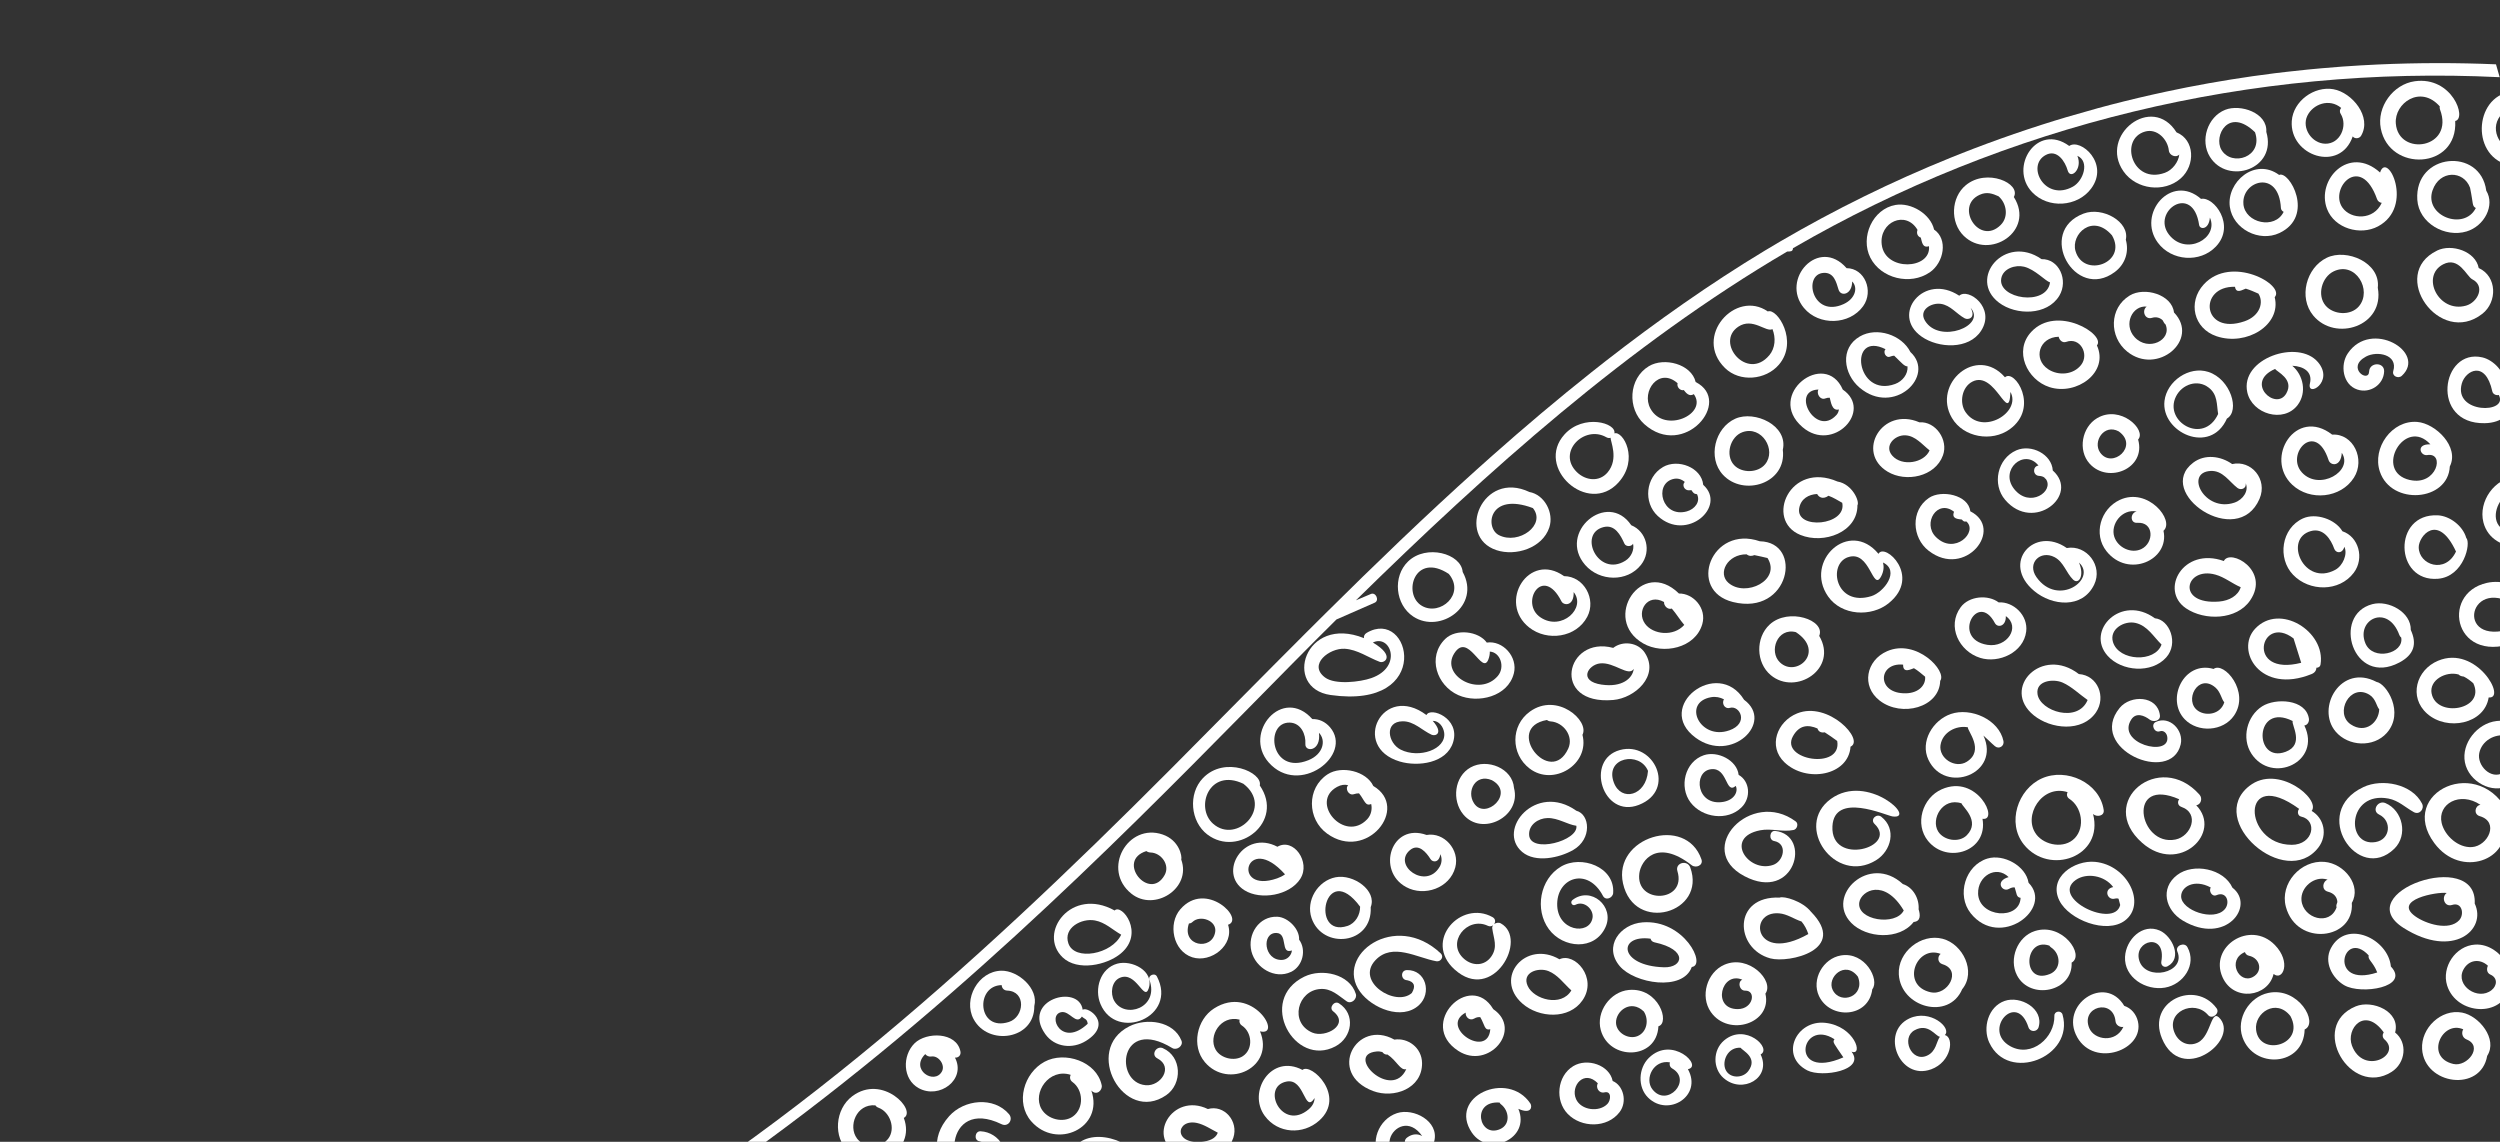 <svg width="751" height="343" viewBox="0 0 751 343" fill="none" xmlns="http://www.w3.org/2000/svg">
<rect x="0" y="0" width="751" height="343" fill="#333333" stroke="none"/>
<g clip-path="url(#clip0_5_485)">
<path d="M68.15 421.478C89.532 415.394 110.458 407.6 130.709 398.386L152.747 387.666C228.448 348.462 291.619 291.345 351.813 230.894L353.026 229.675C366.083 216.551 379.094 203.305 392.234 190.178L398.279 184.164C413.142 169.424 428.218 154.883 443.769 140.914L448.164 136.991C457.919 128.341 467.866 119.928 478.078 111.824L482.418 108.406C497.516 96.645 513.623 85.252 530.219 75.249L534.684 72.596C551.211 62.934 568.347 54.502 585.98 47.375L588.761 46.261C610.228 37.773 632.394 31.195 655.079 26.623L657.014 26.228C665.7 24.526 674.468 23.113 683.292 22.005L686.722 21.601C688.915 21.341 691.116 21.11 693.319 20.889L697.34 20.514C702.33 20.072 705.533 19.857 709.123 19.646L714.234 19.377C726.48 18.825 738.357 18.835 749.797 19.323L750.897 23.19C676.369 19.525 602.874 37.286 538.603 74.568C538.586 75.603 537.793 75.558 536.888 75.555C489.057 103.637 446.828 141.541 407.316 180.335C408.819 179.699 410.323 179.063 411.826 178.427C413.31 177.797 414.454 180.393 412.966 181.045C409.13 182.729 405.295 184.413 401.459 186.097C334.321 252.547 215.92 387.158 61.284 427.236L60.179 423.351L68.129 421.473L68.15 421.478Z" fill="white"/>
<path d="M752.282 28.056L753.606 32.712C752.318 33.338 751.205 34.393 750.519 35.638C747.937 40.303 752.318 45.981 757.312 45.735L758.469 49.803C757.948 49.91 757.424 49.966 756.882 49.964C742.957 50.058 742.342 31.602 752.279 28.047L752.282 28.056Z" fill="white"/>
<path d="M725.386 24.407C736.639 22.848 741.135 35.615 737.547 36.345C738.347 50.923 717.735 51.818 715.185 38.58C713.938 32.114 718.885 25.311 725.386 24.407ZM732.973 32.874C732.848 32.546 732.846 32.245 732.912 31.966C727.104 25.364 719.217 31.008 719.702 37.097C720.504 47.152 737.437 44.653 732.973 32.874Z" fill="white"/>
<path d="M700.982 26.808C706.553 27.791 712.621 35.12 709.266 40.795C708.738 41.683 707.341 41.779 706.76 40.977C702.954 52.01 687.725 46.83 688.448 36.362C688.854 30.373 695.168 25.779 700.991 26.805L700.982 26.808ZM698.495 43.173C703.027 43.277 705.338 37.733 703.146 34.197C702.724 33.517 702.883 32.869 703.298 32.428C699.714 29.404 694.757 31.313 693.103 34.82C691.373 38.493 694.476 43.079 698.495 43.173Z" fill="white"/>
<path d="M668.45 32.986C673 31.182 681.184 33.855 680.797 39.621C684.141 50.823 669.199 55.678 663.864 47.121C660.829 42.266 663.098 35.112 668.45 32.986ZM667.319 45.015C670.393 50.191 679.994 47.21 677.406 39.723C669.416 31.994 664.879 40.896 667.319 45.015Z" fill="white"/>
<path d="M653.825 39.757C659.335 41.984 659.535 49.631 655.131 53.556C650.121 58.018 641.688 56.955 637.876 51.448C630.407 40.692 646.471 27.98 653.825 39.757ZM650.365 51.897C652.615 51.07 654.416 48.666 654.665 46.401C653.788 47.482 651.676 46.783 651.516 45.197C651.185 41.881 647.985 38.487 644.38 39.523C636.494 41.767 640.506 55.503 650.356 51.9L650.365 51.897Z" fill="white"/>
<path d="M621.593 43.844C624.986 41.444 633.807 49.133 628.156 56.678C624.019 62.201 615.245 62.753 610.464 57.75C603.327 50.278 611.895 36.726 621.593 43.844ZM622.701 56.068C625.9 54.304 627.776 48.437 624.038 46.808C625.712 50.792 621.946 54.109 621.129 51.202C620.368 48.528 617.97 44.74 614.556 46.553C608.5 49.752 614.311 60.711 622.701 56.068Z" fill="white"/>
<path d="M590.524 55.637C596.818 50.425 607.199 55.082 604.956 59.183C611.452 69.447 597.528 78.316 589.9 70.838C585.763 66.785 586.071 59.316 590.524 55.637ZM601.044 67.542C603.46 65.108 602.781 61.039 600.347 58.955C598.575 58.17 596.86 57.514 594.682 58.519C587.037 62.014 594.621 74.017 601.054 67.54L601.044 67.542Z" fill="white"/>
<path d="M579.677 81.825C573.891 85.79 565.045 83.711 561.844 77.396C558.749 71.269 562.526 62.729 569.451 61.56C574.104 60.776 579.937 64.284 580.997 68.962C585.217 71.806 584.019 78.853 579.68 81.834L579.677 81.825ZM565.27 73.468C566.254 81.641 580.196 80.981 579.467 73.962C577.457 74.607 577.373 72.593 577.009 71.387C575.918 70.99 575.68 69.935 576.026 69.067C572.5 63.032 564.451 66.715 565.27 73.468Z" fill="white"/>
<path d="M554.717 80.557C560.18 80.573 562.938 87.451 559.691 91.972C555.577 97.686 546.41 97.913 541.914 92.528C534.711 83.91 546.369 70.986 554.717 80.557ZM553.834 91.34C557.331 89.743 558.218 86.392 556.394 84.551C556.393 88.492 552.991 89.251 552.294 86.986C551.616 84.787 550.932 81.832 547.883 81.971C541.46 82.27 544.386 95.661 553.834 91.34Z" fill="white"/>
<path d="M531.052 93.56C533.828 92.427 540.383 102.529 534.385 109.548C530.431 114.177 522.621 114.902 518.193 110.558C508.551 101.116 521.35 86.828 531.052 93.56ZM531.47 106.759C533.328 104.557 533.476 101.458 532.446 98.861C530.559 99.938 526.511 95.247 522.178 98.143C515.087 102.895 524.886 114.569 531.468 106.749L531.47 106.759Z" fill="white"/>
<path d="M493.936 127.399C488.768 122.756 489.197 113.703 495.309 110.009C499.922 107.22 508.101 109.364 509.377 114.761C520.737 120.522 505.839 138.1 493.936 127.399ZM495.798 122.762C499.997 130.395 513.152 124.375 508.822 118.402C507.414 119.301 506.412 117.933 505.812 117.179C504.783 117.471 503.609 116.267 503.951 115.13C498.389 110.162 492.914 117.522 495.795 122.753L495.798 122.762Z" fill="white"/>
<path d="M486.15 144.981C477.007 155.016 460.98 140.415 469.988 130.491C475.687 124.211 485.642 127.045 484.965 130.18C487.531 129.335 492.551 137.951 486.15 144.981ZM473.662 141.797C476.276 144.37 480.409 144.899 482.926 141.906C486.385 137.803 483.694 132.475 483.835 131.51C483.456 131.639 483.001 131.612 482.529 131.341C475.946 127.569 467.604 135.816 473.662 141.797Z" fill="white"/>
<path d="M459.419 147.793C463.949 148.584 466.877 154.051 465.408 158.462C463.357 164.629 455.308 167.179 449.534 165.266C437.262 161.199 445.312 141.109 459.429 147.791L459.419 147.793ZM450.279 160.76C456.21 163.772 464.579 157.668 460.483 152.627C447.226 147.655 445.93 158.556 450.279 160.76Z" fill="white"/>
<path d="M424.549 185.215C419.109 181.626 418.299 173.186 422.989 168.66C428.454 163.383 438.95 166.291 439.388 171.812C444.967 181.921 432.624 190.538 424.549 185.215ZM427.161 182.007C432.589 185.152 440.29 178.49 435.221 172.405C424.935 165.632 421.175 178.544 427.161 182.007Z" fill="white"/>
<path d="M409.737 191.696C409.646 191.119 409.869 190.514 410.545 190.114C423.778 182.284 430.917 213.221 399.71 208.782C385.201 206.714 391.855 184.536 409.737 191.696ZM398.034 203.509C401.075 205.794 408.609 204.867 411.927 203.705C421.471 200.376 417.733 190.419 412.41 193.014C419.226 197.053 415.888 199.355 414.478 198.82C410.985 197.506 407.802 195.126 403.961 194.888C399.431 194.607 392.826 199.605 398.034 203.509Z" fill="white"/>
<path d="M394.219 216.011C396.197 215.947 398.088 216.781 399.532 218.46C406.656 226.799 390.213 239.421 381.085 229.011C373.296 220.124 385.269 205.967 394.219 216.011ZM393.054 228.361C397.532 226.557 398.411 222.376 396.21 220.123C396.934 225.77 391.961 226.052 392.133 223.477C392.323 220.636 390.818 217.176 387.461 217.07C379.786 216.842 381.544 232.998 393.054 228.361Z" fill="white"/>
<path d="M362.712 250.708C357.587 246.801 356.864 238.45 361.343 233.765C367.937 226.868 379.41 232.077 378.434 235.952C385.976 246.895 371.911 257.718 362.718 250.695L362.712 250.708ZM364.414 247.447C371.528 253.741 382.652 242.445 373.506 235.441C363.293 230.57 358.859 242.54 364.414 247.447Z" fill="white"/>
<path d="M349.263 250.687C354.239 252.391 355.154 257.214 354.849 258.226C357.995 266.907 346.748 274.006 339.855 268.45C330.813 261.156 338.79 247.096 349.263 250.687ZM349.87 262.835C351.523 259.838 348.831 256.185 345.644 256.094C345.119 256.077 344.699 255.916 344.369 255.667C335.078 258.57 345.352 271.034 349.87 262.835Z" fill="white"/>
<path d="M334.837 273.506C336.978 271.348 343.982 280.324 336.702 286.419C332.453 289.977 323.663 291.823 319.229 287.606C311.571 280.313 321.793 266.249 334.839 273.516L334.837 273.506ZM336.801 280.776C334.174 279.288 332.015 277.075 328.91 276.503C324.936 275.762 319.304 278.695 320.954 283.435C322.812 288.759 334.024 286.692 336.804 280.786L336.801 280.776Z" fill="white"/>
<path d="M300.799 291.602C305.802 291.499 312.064 296.953 310.705 302.227C310.809 312.313 296.832 314.346 292.454 306.12C289.253 300.096 293.874 291.743 300.799 291.602ZM303.079 306.996C307.71 305.512 308.358 297.779 302.55 297.571C301.488 297.53 300.938 296.73 300.907 295.927C292.862 296.044 293.609 310.033 303.07 306.998L303.079 306.996Z" fill="white"/>
<path d="M275.977 326.882C271.105 324.192 271.007 317.088 274.741 313.405C278.258 309.941 287.323 309.94 288.513 315.839C288.752 317.009 287.885 317.796 286.873 317.71C290.309 324.27 282.205 330.319 275.977 326.882ZM282.966 321.847C284.008 319.918 281.959 317.029 279.8 317.372C278.994 317.498 278.347 317.162 277.943 316.653C273.251 321.284 280.696 326.038 282.966 321.847Z" fill="white"/>
<path d="M256.018 329.306C265.142 322.458 275.539 333.639 271.504 335.827C275.288 345.948 262.184 352.619 254.971 346.052C250.131 341.649 250.867 333.163 256.009 329.309L256.018 329.306ZM257.422 341.986C259.519 344.789 264.579 344.888 266.776 342.121C269.201 339.061 267.354 333.993 263.845 332.735C263.44 332.59 263.151 332.34 262.962 332.041C257.214 331.534 254.701 338.342 257.432 341.983L257.422 341.986Z" fill="white"/>
<path d="M303.095 334.678C304.48 336.291 302.873 338.682 300.859 337.706C283.385 329.203 283.027 354.912 294.511 351.427C299.171 350.007 299.131 343.656 294.186 342.827C292.495 342.549 292.832 339.75 294.55 339.833C300.315 340.106 304.092 346.476 301.146 351.649C293.894 364.422 273.027 348.816 285.136 335.286C289.633 330.264 298.507 329.33 303.095 334.678Z" fill="white"/>
<path d="M309.783 336.841C304.929 331.256 307.572 322.311 313.771 318.956C319.843 315.669 329.423 318.828 330.947 325.974C331.266 327.463 329.428 329.296 327.839 327.586C331.737 338.911 317.295 345.485 309.78 336.831L309.783 336.841ZM312.854 333.128C314.621 336.233 319.396 337.484 322.32 335.374C325.695 332.947 325.452 327.381 322.151 325.025C321.369 324.467 321.296 323.553 321.623 322.877C315.164 320.785 310.063 328.215 312.854 333.128Z" fill="white"/>
<path d="M349.357 314.893C355.055 317.378 355.261 325.595 350.324 328.996C337.616 337.758 325.173 315.4 339.249 308.307C344.414 305.705 352.565 306.692 354.918 312.624C355.539 314.184 353.482 315.653 352.136 314.83C336.248 305.179 334.527 325.184 344.168 325.997C348.715 326.377 352.63 320.511 347.664 317.932C345.638 316.876 347.346 313.999 349.364 314.88L349.357 314.893Z" fill="white"/>
<path d="M361.922 319.042C357.841 314.236 359.487 306.282 364.675 302.955C376.229 295.55 385.514 311.519 378.509 309.811C383.022 320.556 368.968 327.362 361.913 319.045L361.922 319.042ZM373.379 317.249C376.564 315.105 376.11 310.077 373.066 308.074C372.387 307.623 372.218 306.922 372.376 306.305C366.735 304.823 362.852 311.24 365.175 315.31C366.669 317.931 370.856 318.944 373.379 317.249Z" fill="white"/>
<path d="M391.869 293.367C397.036 290.846 405.451 292.538 407.301 298.603C407.754 300.086 405.932 301.758 404.535 300.794C402.051 299.078 399.958 296.877 396.651 297.09C389.797 297.522 387.245 307.19 394.202 310.19C398.184 311.906 405.644 307.798 400.458 303.784C399.124 302.75 400.798 300.485 402.223 301.4C407.282 304.639 406.233 311.623 401.178 314.319C388.902 320.869 377.434 300.406 391.866 293.357L391.869 293.367Z" fill="white"/>
<path d="M422.664 294.461C420.729 294.346 420.655 291.456 422.639 291.412C428.367 291.3 430.195 298.348 426.235 301.97C421.127 306.636 412.126 302.845 408.578 297.939C400.662 286.997 419.094 273.435 432.795 286.401C433.864 287.417 432.796 289 431.481 288.761C425.674 287.72 418.295 283.051 413.2 288.421C407.015 294.932 419.319 302.618 424.117 298.29C425.35 296.192 424.863 294.917 422.661 294.451L422.664 294.461Z" fill="white"/>
<path d="M436.915 291.197C427.437 282.55 438.943 270.189 448.382 275.52C449.287 276.032 449.286 276.978 448.833 277.616C449.385 277.179 450.22 277.045 450.835 277.38C459.261 282 448.407 301.661 436.924 291.194L436.915 291.197ZM446.934 278.105C440.719 275.153 434.189 283.26 439.87 288.1C442.422 290.274 445.99 290.205 447.982 287.341C450.011 284.424 448.672 281.946 448.27 278.889C448.22 278.529 448.326 278.208 448.502 277.95C448.095 278.274 447.536 278.391 446.925 278.107L446.934 278.105Z" fill="white"/>
<path d="M484.603 268.24C484.501 269.745 482.345 270.681 481.525 269.115C476.985 260.468 467.958 263.493 467.779 271.415C467.597 279.763 477.475 281.153 478.397 275.734C478.831 273.167 475.863 270.446 473.264 271.799C472.285 272.306 471.533 271.012 472.385 270.354C477.899 266.092 485.131 272.29 482.296 278.513C479.005 285.729 469.504 284.856 465.286 279.132C460.964 273.26 462.551 264.075 468.936 260.315C474.982 256.754 485.146 260.391 484.596 268.252L484.603 268.24Z" fill="white"/>
<path d="M511.113 258.149C511.745 259.966 509.44 260.892 508.183 259.909C497.708 251.743 492.947 258.577 492.457 262.335C491.217 271.754 506.804 271.176 503.894 261.68C503.132 259.183 506.88 258.179 507.751 260.582C512.729 274.242 490.941 280.576 487.551 265.373C484.482 251.556 506.437 244.675 511.111 258.14L511.113 258.149Z" fill="white"/>
<path d="M532.928 252.639C531.246 252.317 531.553 249.412 533.294 249.613C544.456 250.877 539.17 271.179 524.028 263.198C508.753 255.151 526.001 236.769 539.439 246.763C540.361 247.447 539.854 249.099 538.805 249.324C535.482 250.031 532.116 248.763 528.757 249.418C517.766 251.568 525.173 262.363 532.624 259.827C535.876 258.725 537.056 253.409 532.938 252.636L532.928 252.639Z" fill="white"/>
<path d="M565.16 245.371C569.8 249 568.159 255.621 563.516 258.45C551.291 265.91 538.706 248.209 549.98 240C560.95 232.003 576.083 246.235 568.539 245.262C566.628 245.016 550.97 237.743 550.462 248.233C549.877 260.355 570.468 254.528 563.117 247.512C561.705 246.167 563.701 244.227 565.169 245.368L565.16 245.371Z" fill="white"/>
<path d="M579.179 252.621C575.077 247.56 577.464 239.687 583.28 237.107C593.965 232.382 600.64 246.744 595.543 245.969C597.266 255.751 584.913 259.692 579.176 252.612L579.179 252.621ZM582.23 249.788C583.932 252.517 588.515 253.24 590.808 250.924C595.084 246.62 589.369 242.247 589.267 241.34C583.564 239.386 579.917 246.08 582.23 249.788Z" fill="white"/>
<path d="M607.956 253.676C602.808 247.239 606.102 237.111 613.354 233.842C620.729 230.527 630.774 235.103 631.952 243.335C632.215 245.173 629.825 245.541 628.756 244.525C632.07 257.378 615.587 263.212 607.944 253.669L607.956 253.676ZM611.705 250.665C614.269 254.011 620.15 255.021 623.246 251.8C626.446 248.467 625.367 242.37 621.652 239.985C620.849 239.465 620.771 238.604 621.109 237.967C613.388 235.496 607.522 245.17 611.712 250.653L611.705 250.665Z" fill="white"/>
<path d="M643.512 253.197C629.534 240.903 648.756 225.183 660.741 238.73C661.736 239.851 661.136 241.727 659.751 241.902C667.785 250.149 654.536 262.891 643.512 253.197ZM653.49 252.199C658.207 251.273 660.931 244.332 655.248 242.373C654.151 241.988 654.058 240.746 654.643 240.101C638.693 233.078 642.456 254.382 653.49 252.199Z" fill="white"/>
<path d="M675.711 236.093C684.284 229.391 697.202 240.042 694.422 243.609C698.133 245.725 699.341 250.849 696.429 254.61C686.511 267.402 662.494 246.424 675.711 236.093ZM688.378 253.792C695.044 253.798 696.243 246.356 691.254 245.301C690.181 245.076 690.046 243.648 690.67 242.992C672.727 229.882 673.767 253.78 688.375 253.782L688.378 253.792Z" fill="white"/>
<path d="M709.98 236.427C715.628 233.802 724.577 235.476 727.583 241.4C728.386 242.98 726.813 244.904 725.111 243.964C722.519 242.529 720.528 240.465 717.483 239.886C705.176 237.555 704.502 254.444 713.602 252.957C718.083 252.223 718.626 246.568 714.668 244.68C712.356 243.57 714.298 240.273 716.581 241.245C721.821 243.476 723.422 250.891 719.255 254.956C708.329 265.593 693.747 243.978 709.983 236.437L709.98 236.427Z" fill="white"/>
<path d="M753.784 244.799C754.433 246.205 753.275 247.907 751.967 247.843C754.389 258.07 739.303 264.099 731.273 253.273C719.944 238.011 745.133 226.124 753.796 244.806L753.784 244.799ZM742.571 254.467C747.414 254.129 750.876 246.895 744.917 245.17C742.979 244.609 743.446 242.012 745.125 241.773C738.94 237.576 732.145 241.537 733.471 247.221C734.369 251.072 738.482 254.747 742.571 254.467Z" fill="white"/>
<path d="M753.329 64.699C753.907 60.552 756.481 56.992 760.084 55.478L761.367 59.989C759.376 61.065 758.033 63.288 757.78 65.761C757.266 70.825 761.158 73.284 765.081 73.041L766.217 77.033C759.556 78.325 752.046 73.963 753.332 64.708L753.329 64.699Z" fill="white"/>
<path d="M740.978 69.523C734.516 71.476 726.616 67.059 726.16 60.015C725.25 45.926 745.143 44.113 746.873 57.282C749.558 61.675 746.327 67.897 740.978 69.523ZM730.746 57.13C728.07 64.899 740.25 69.449 743.738 62.489C742.545 61.841 743.04 61.388 742.003 56.391C740.049 51.093 732.842 51.086 730.758 57.137L730.746 57.13Z" fill="white"/>
<path d="M714.374 67.995C709.017 70.871 701.267 68.626 699.037 62.763C695.707 54.02 705.62 43.402 714.972 51.824C717.119 45.048 725.42 62.055 714.374 67.995ZM714.065 59.818C709.149 45.902 699.612 56.6 703.664 62.361C706.217 66.001 713.069 66.256 715.474 60.934C714.875 60.876 714.304 60.477 714.065 59.818Z" fill="white"/>
<path d="M684.732 70.004C678.709 72.84 670.787 68.825 669.844 62.148C668.804 54.729 677.358 47.191 684.653 52.549C687.694 51.143 695.522 64.917 684.732 70.004ZM673.915 61.291C674.416 67.034 683.408 69.039 686.01 63.641C685.567 63.434 685.21 62.985 685.187 62.503C684.548 50.645 673.323 54.348 673.925 61.288L673.915 61.291Z" fill="white"/>
<path d="M665.664 74.057C660.904 79.071 652.301 78.431 648.208 72.889C641.837 64.274 652.227 51.898 661.186 59.746C665.043 58.94 671.702 67.691 665.664 74.057ZM651.587 70.514C656.691 77.015 666.627 71.558 663.855 65.36C663.543 69.087 660.84 69.014 660.621 67.59C658.725 54.749 646.126 63.563 651.587 70.514Z" fill="white"/>
<path d="M638.595 72.027C639.566 75.442 638.583 79.256 635.263 81.729C623.316 90.608 611.588 69.595 625.898 64.162C631.594 62 639.789 66.614 638.595 72.027ZM623.479 75.392C625.89 83.72 639.226 78.959 634.444 70.702C628.604 63.953 622.036 70.396 623.479 75.392Z" fill="white"/>
<path d="M613.281 77.847C618.498 77.693 621.432 84.167 618.615 88.847C615.003 94.824 605.606 94.794 600.489 90.916C591.022 83.733 602.213 70.152 613.281 77.847ZM608.033 80.12C605.45 79.482 601.73 80.624 601.179 83.619C600.04 89.776 614.802 92.146 615.831 84.836C614.474 84.452 611.318 80.921 608.033 80.12Z" fill="white"/>
<path d="M595.141 99.341C591.452 105.122 582.249 104.642 577.229 101.101C567.825 94.471 577.931 81.791 588.554 88.833C591.228 86.357 599.562 92.407 595.141 99.341ZM583 91.276C580.173 90.875 576.275 93.107 578.287 96.381C582.608 103.417 596.853 97.867 591.966 92.458C593.645 95.473 591.298 96.214 590.207 95.63C587.74 94.305 585.957 91.693 583 91.276Z" fill="white"/>
<path d="M573.894 105.751C581.636 112.864 568.903 125.189 558.604 116.433C553.818 112.367 552.607 104.602 558.693 101.072C563.788 98.115 571.295 100.564 573.897 105.76L573.894 105.751ZM569.304 115.343C571.505 114.53 573.201 112.415 573.024 110.074C571.987 109.974 571.555 109.296 569.005 106.84C568.599 106.873 568.189 106.968 567.789 107.134C566.528 107.67 565.551 105.733 566.427 104.902C555.066 99.214 557.496 119.701 569.313 115.34L569.304 115.343Z" fill="white"/>
<path d="M553.575 117.032C562.787 123.352 550.607 136.196 541.441 128.282C530.239 118.619 548.229 104.819 553.575 117.032ZM551.618 124.732C552.094 124.211 552.339 123.611 552.404 123C550.193 123.598 549.958 120.359 549.655 119.478C549.242 119.45 548.799 119.503 548.342 119.685C546.782 120.306 545.567 118.229 546.261 117.013C537.755 117.302 545.471 131.409 551.606 124.725L551.618 124.732Z" fill="white"/>
<path d="M521.314 125.764C527.125 123.206 537.205 127.793 535.559 135.123C536.784 145.275 523.725 149.293 517.562 142.614C512.885 137.54 515.134 128.49 521.314 125.764ZM520.899 139.689C523.217 142.211 528.065 142.111 530.243 139.463C533.758 135.188 529.228 127.744 523.446 129.826C519.75 131.158 518.175 136.732 520.899 139.689Z" fill="white"/>
<path d="M499.542 140.307C504.008 137.696 511.155 140.414 511.646 145.649C518.886 152.094 506.688 163.009 497.982 154.995C493.598 150.95 494.329 143.361 499.536 140.32L499.542 140.307ZM506.691 153.63C509.104 152.974 510.902 150.706 509.786 148.465C508.827 148.385 508.566 147.939 508.134 147.262C507.941 147.244 507.742 147.238 507.522 147.269C505.986 147.498 505.134 145.599 506.132 144.795C505.144 143.954 503.933 143.498 502.419 143.949C496.778 145.648 499.347 155.626 506.691 153.63Z" fill="white"/>
<path d="M490.043 157.784C494.554 159.609 496.218 165.53 492.966 169.668C488.805 174.959 480.499 174.671 476.19 169.721C467.73 159.974 482.857 147.145 490.033 157.787L490.043 157.784ZM488.234 168.457C490.073 167.32 490.982 165.107 490.568 163.322C490.111 164.273 488.408 164.28 487.976 163.311C486.829 160.778 485.117 157.429 481.638 158.356C473.951 160.387 480.086 173.509 488.234 168.457Z" fill="white"/>
<path d="M476.813 185.284C473.488 191.575 464.785 192.741 459.393 188.515C449.77 180.97 459.283 165.548 469.834 173.068C475.834 173.108 479.597 180.011 476.813 185.284ZM472.728 177.869C472.882 182.099 469.764 182.03 469.054 180.63C463.389 169.454 456.401 181.215 462.779 185.472C469.12 189.709 476.597 182.622 472.725 177.86L472.728 177.869Z" fill="white"/>
<path d="M454.755 202.29C453.01 209.274 443.972 211.42 438.086 208.821C431.605 205.956 428.637 197.318 434.145 191.935C437.401 188.763 444.164 189.584 446.631 193.03C451.415 192.303 456.016 197.294 454.765 202.288L454.755 202.29ZM436.85 196.291C432.615 202.965 444.499 209.544 449.965 203.029C452.201 200.366 450.706 195.915 447.536 195.736C447.554 196.458 447.434 197.241 447.112 198.081C445.217 203.081 441.073 189.611 436.85 196.291Z" fill="white"/>
<path d="M428.507 214.801C429.655 212.26 438.701 215.695 436.527 222.927C434.612 229.314 425.923 230.383 420.481 228.76C405.627 224.316 415.414 204.959 428.507 214.801ZM421.409 216.675C415.763 216.711 416.873 223.206 420.751 225.18C426.208 227.952 434.516 225.141 433.832 220.106C433.596 218.364 432.299 216.508 430.386 216.543C433.773 220.373 431.165 221.219 430.079 220.727C427.2 219.415 424.771 216.654 421.399 216.678L421.409 216.675Z" fill="white"/>
<path d="M398.823 232.594C402.98 229.883 410.452 231.624 412.537 236.105C423.626 242.629 410.548 259.003 398.665 250.417C392.67 246.083 392.43 236.762 398.823 232.594ZM410.695 246.111C411.918 244.817 412.247 243.049 411.906 241.524C410.135 242.278 409.993 240.499 408.251 238.322C407.77 238.314 407.251 238.389 406.691 238.579C405.145 239.102 403.947 236.864 404.998 235.879C404.006 235.61 402.891 235.709 401.658 236.382C393.258 240.987 403.872 253.334 410.695 246.111Z" fill="white"/>
<path d="M390.628 263.974C387.455 268.974 378.729 270.5 373.833 267.433C365.623 262.293 373.628 249.026 383.735 254.364C388.57 251.553 393.798 258.966 390.625 263.965L390.628 263.974ZM383.641 263.862C384.416 263.59 385.291 263.195 386.018 262.645C374.216 249.483 369.721 268.727 383.641 263.862Z" fill="white"/>
<path d="M368.911 277.795C370.854 283.928 363.767 289.385 358.144 287.565C352.371 285.693 350.754 277.524 354.587 273.127C362.274 264.296 374.065 276.141 368.911 277.795ZM365.046 279.997C365.62 276.496 360.497 274.752 358.224 276.958C357.89 277.282 357.511 277.41 357.156 277.407C354.822 284.258 364.1 285.735 365.037 280L365.046 279.997Z" fill="white"/>
<path d="M345.272 294.325C344.796 293.016 346.882 292.089 347.539 293.337C353.888 305.494 335.363 313.031 330.586 301.613C328.683 297.08 330.503 290.907 335.609 289.485C339.945 288.282 346.792 291.626 345.079 296.896C343.699 301.146 341.362 291.508 336.346 293.756C333.894 294.859 333.491 298.447 334.686 300.602C337.831 306.247 348.343 302.778 345.282 294.322L345.272 294.325Z" fill="white"/>
<path d="M325.248 303.35C326.676 302.122 334.595 307.479 326.221 312.69C322.177 315.213 316.803 314.632 313.972 310.602C306.739 300.309 324.101 295.41 325.248 303.35ZM326.742 307.541C326.601 305.949 325.609 306.117 325.009 305.362C323.237 308.122 321.329 303.498 318.755 304.064C314.478 305 318.908 314.906 326.751 307.538L326.742 307.541Z" fill="white"/>
<path d="M732.073 75.279C736.503 73.125 743.675 75.493 744.603 80.51C750.157 83.037 750.229 90.71 745.699 94.265C732.888 104.305 717.435 82.407 732.076 75.289L732.073 75.279ZM740.782 91.818C744.317 90.832 746.707 85.931 742.654 83.893C740.982 83.058 738.68 76.903 733.896 79.419C727.112 82.981 732.547 94.119 740.791 91.815L740.782 91.818Z" fill="white"/>
<path d="M714.292 86.452C716.404 98.005 701.507 102.795 694.89 94.779C690.421 89.376 692.763 80.434 698.949 77.437C704.906 74.546 715.18 78.901 714.289 86.442L714.292 86.452ZM698.607 91.799C700.98 94.586 706.137 94.917 708.602 92.032C712.724 87.189 707.609 78.383 701.063 81.504C697.457 83.226 695.953 88.686 698.607 91.799Z" fill="white"/>
<path d="M683.32 89.266C685.392 97.607 674.854 104.057 665.846 101.006C658.957 98.682 657.141 90.767 661.993 85.456C670.264 76.376 686.607 85.617 683.329 89.263L683.32 89.266ZM674.276 96.507C678.896 94.912 680.118 90.8 678.423 88.205C677.172 87.646 675.927 87.106 674.628 86.707C673.772 86.95 671.737 88.423 671.392 86.151C660.23 85.875 661.504 100.91 674.267 96.51L674.276 96.507Z" fill="white"/>
<path d="M653.06 93.852C660.95 102.035 648.043 112.943 639 105.608C633.541 101.183 633.561 92.558 639.754 88.779C644.208 86.056 652.472 88.498 653.06 93.852ZM641.226 101.263C645.297 105.74 652.54 102.182 650.534 97.471C650.159 97.214 649.915 96.649 649.651 96.194C648.857 95.453 647.744 95.084 646.444 95.484C644.281 96.141 643.302 93.249 644.867 92.097C640.52 91.691 637.787 97.469 641.226 101.263Z" fill="white"/>
<path d="M610.176 99.711C617.891 91.382 632.704 100.506 629.909 103.766C633.605 111.822 623.836 118.926 615.651 116.286C608.908 114.108 604.846 105.459 610.176 99.711ZM615.279 110.923C618.361 112.947 622.876 112.629 625.206 109.564C627.648 106.343 624.868 101.176 620.675 102.702C619.562 103.102 618.62 102.164 618.427 101.158C612.499 101.296 610.648 107.874 615.289 110.92L615.279 110.923Z" fill="white"/>
<path d="M602.294 113.338C605.159 110.652 612.771 122.387 603.739 128.938C598.325 132.86 589.808 131.426 586.36 125.555C580.334 115.303 593.742 103.524 602.294 113.338ZM590.475 123.833C595.463 131.023 607.316 123.897 603.938 117.726C603.53 128.021 599.43 111.128 592.525 114.631C589.309 116.263 588.506 121.004 590.463 123.826L590.475 123.833Z" fill="white"/>
<path d="M576.584 126.861C581.442 126.507 585.361 132.13 583.662 136.793C581.32 143.25 572.509 144.988 567.037 141.689C557.373 135.861 565.362 122.027 576.584 126.861ZM568.433 136.873C571.351 140.223 578.029 139.102 579.648 135.294C577.413 133.539 575.414 130.936 572.415 130.771C569.191 130.586 565.873 133.942 568.433 136.873Z" fill="white"/>
<path d="M552.005 144.656C556.481 145.441 558.695 150.665 557.974 151.785C558.032 159.847 547.882 163.598 540.804 160.683C530.03 156.253 537.659 138.414 551.996 144.659L552.005 144.656ZM553.42 151.053C552.071 150.293 550.75 149.453 549.28 148.925C547.484 150.216 546.263 149.212 545.875 148.397C543.353 148.522 540.979 149.79 540.48 152.676C539.355 159.245 554.855 157.923 553.41 151.056L553.42 151.053Z" fill="white"/>
<path d="M528.655 162.601C541.815 162.849 537.655 185.097 520.58 180.848C506.671 177.382 514.084 157.577 528.655 162.601ZM519.262 175.12C524.412 179.518 535.156 174.268 530.96 167.633C529.665 167.357 528.345 166.994 527.02 166.757C526.191 167.097 525.425 167.107 524.685 166.517C518.901 166.468 515.874 172.237 519.253 175.122L519.262 175.12Z" fill="white"/>
<path d="M504.351 178.291C508.663 178.208 512.751 182.711 511.367 187.493C509.261 194.746 499.572 196.723 493.613 193.282C480.991 186.009 493.161 167.283 504.351 178.291ZM494.165 187.365C496.553 190.678 502.767 191.323 505.953 187.723C504.658 186.241 503.559 184.35 502.206 182.811C501.028 183.24 499.78 181.994 499.878 180.843C494.934 178.081 491.468 183.621 494.165 187.365Z" fill="white"/>
<path d="M494.158 196.184C498.556 203.053 491.095 209.719 484.6 210.278C465.655 211.915 470.291 190.79 484.608 194.628C487.384 192.435 492.049 192.864 494.168 196.181L494.158 196.184ZM481.166 205.661C487.264 206.557 490.439 203.792 490.778 200.93C489.223 203.431 484.94 198.828 480.672 199.283C477.1 199.665 473.939 204.598 481.169 205.671L481.166 205.661Z" fill="white"/>
<path d="M475.372 220.743C477.637 229.58 466.645 236.367 459.471 230.85C453.83 226.518 453.752 217.984 459.571 213.771C467.787 207.825 477.563 216.532 475.372 220.743ZM471.101 224.879C472.808 221.16 469.672 216.968 465.802 216.707C465.357 216.678 464.991 216.522 464.714 216.279C451.508 218.612 465.715 236.642 471.101 224.879Z" fill="white"/>
<path d="M439.536 244.611C436.098 240.422 436.853 233.282 441.759 230.535C446.762 227.729 454.393 230.798 454.804 236.7C457.108 245.309 445.126 251.431 439.539 244.62L439.536 244.611ZM442.798 241.312C446.227 246.533 455.298 238.255 448.162 234.369C443.251 232.273 440.42 237.705 442.798 241.312Z" fill="white"/>
<path d="M428.557 250.823C433.793 249.894 438.567 255.273 437.169 260.557C435.52 266.818 427.834 269.441 422.383 266.469C413.375 261.557 417.902 246.992 428.547 250.825L428.557 250.823ZM432.473 260.386C433.207 259.127 433.193 257.727 432.693 256.591C432.289 259.263 430.372 259.102 429.725 258.07C428.469 256.067 426.145 253.235 423.585 255.346C418.132 259.86 428.343 267.466 432.464 260.389L432.473 260.386Z" fill="white"/>
<path d="M411.762 272.517C412.326 283.814 397.25 285.348 393.991 275.795C392.211 270.563 395.843 264.58 401.211 263.531C406.6 262.486 413.712 267.564 411.76 272.507L411.762 272.517ZM404.778 278.153C407.172 277.358 408.621 274.814 408.579 272.362C397.932 257.966 393.424 281.914 404.778 278.153Z" fill="white"/>
<path d="M387.836 291.946C382.983 294.294 377.159 290.742 375.927 285.79C374.662 280.723 378.175 275.128 383.75 275.392C386.934 275.547 390.441 279.103 390.249 282.266C392.525 285.331 391.366 290.245 387.849 291.953L387.836 291.946ZM383.451 280.26C378.882 280.136 379.646 288.558 385.112 288.365C386.717 288.304 387.986 286.955 388.085 285.512C384.49 286.837 387.023 280.356 383.441 280.263L383.451 280.26Z" fill="white"/>
<path d="M746.4 127.128C729.942 127.423 733.32 104.473 745.714 107.361C748.997 108.122 752.53 111.733 752.434 115.233C756.469 115.343 757.088 126.946 746.4 127.128ZM739.535 115.17C736.89 124.365 753.769 124.345 750.63 118.647C749.848 118.859 748.868 118.41 748.693 117.576C746.614 108.041 740.65 111.308 739.535 115.17Z" fill="white"/>
<path d="M705.279 106.151C712.285 95.767 729.143 105.869 721.512 112.885C720.458 113.861 718.477 113 718.942 111.454C720.417 106.48 714.075 105.311 710.741 107.113C704.642 110.418 711.546 115.17 711.682 111.627C711.786 108.739 716.312 108.678 716.194 111.591C716.036 115.566 711.965 118.284 708.165 117.026C703.748 115.569 702.914 109.641 705.279 106.151Z" fill="white"/>
<path d="M696.317 108.784C701.371 114.779 692.832 119.59 693.909 115.156C694.758 111.671 691.958 110.014 688.602 109.877C691.927 112.684 693.033 117.921 690.226 121.652C686.014 127.238 676.516 124.367 675.085 117.84C672.853 107.693 690.376 101.751 696.32 108.793L696.317 108.784ZM686.8 118.197C689.295 113.849 683.823 111.642 683.454 110.822C674.075 114.873 683.69 123.636 686.8 118.197Z" fill="white"/>
<path d="M668.965 125.746C663.996 136.892 649.082 129.823 650.213 120.425C650.931 114.471 657.601 109.85 663.396 111.725C670.073 113.891 672.966 123.402 668.965 125.746ZM663.489 116.44C660.137 113.828 655.474 115.456 653.662 119.101C649.893 126.682 661.962 133.8 666.327 124.366C665.853 121.423 666.21 118.546 663.487 116.43L663.489 116.44Z" fill="white"/>
<path d="M642.291 132.047C644.756 140.744 633.27 145.468 627.712 139.272C624.105 135.256 625.403 128.306 629.98 125.61C636.998 121.482 644.917 129.179 642.288 132.037L642.291 132.047ZM630.865 135.922C634.445 141.048 642.676 133.985 636.453 129.58C632.038 127.218 628.598 132.668 630.865 135.922Z" fill="white"/>
<path d="M602.341 150.151C598.364 145.491 599.996 137.78 605.7 135.284C610.185 133.322 616.366 136.45 616.655 141.337C624.937 148.702 610.862 160.151 602.341 150.151ZM605.041 146.887C609.73 152.81 617.185 147.549 614.575 143.894C614.39 143.791 614.242 143.635 614.127 143.45C613.746 143.173 613.238 142.995 612.563 142.959C610.623 142.866 610.516 140.079 612.365 139.854C608.088 134.542 600.53 141.194 605.041 146.887Z" fill="white"/>
<path d="M579.358 165.444C574.326 161.532 573.898 153.378 579.423 149.591C583.181 147.015 591.363 148.658 591.871 153.587C602.276 158.84 590.345 173.984 579.368 165.441L579.358 165.444ZM581.555 161.326C587.185 166.898 594.319 159.742 590.681 156.639C590.008 156.831 589.728 156.505 589.333 156.066C588.367 155.925 586.116 155.942 586.996 153.737C581.991 149.776 577.374 157.192 581.555 161.326Z" fill="white"/>
<path d="M567.45 181.142C562.171 185.462 553.199 184.989 549.147 179.155C541.803 168.581 555.503 155.742 564.297 166.371C566.15 162.871 577.292 173.091 567.447 181.133L567.45 181.142ZM555.133 167.378C548.934 169.526 551.467 182.373 562.135 179.088C565.893 177.936 570.874 171.508 565.662 168.977C565.982 170.248 565.867 171.633 565.132 173.069C562.536 178.122 561.855 165.06 555.136 167.387L555.133 167.378Z" fill="white"/>
<path d="M546.497 191.034C552.288 200.864 539.477 209.115 531.933 202.809C527.46 199.071 527.325 191.582 531.594 187.622C537.231 182.4 548.469 186.273 546.494 191.024L546.497 191.034ZM534.675 198.962C539.604 203.714 548.466 195.797 539.489 189.899C533.878 188.449 531.282 195.696 534.675 198.962Z" fill="white"/>
<path d="M523.924 210.214C533.095 216.941 520.106 229.536 509.343 221.598C496.738 212.303 515.963 197.362 523.924 210.214ZM519.453 219.419C525.537 217.272 522.58 211.812 519.695 212.633C518.021 213.11 517.143 211.228 517.875 210.074C516.708 209.48 515.429 209.189 514.003 209.439C505.187 211.012 510.683 222.507 519.459 219.406L519.453 219.419Z" fill="white"/>
<path d="M486.621 225.308C496.779 222.533 503.819 237.3 492.299 241.794C481.433 246.029 476.011 228.213 486.621 225.308ZM495.059 231.579C492.584 225.546 481.976 227.472 484.787 235.052C486.986 240.987 494.515 239.094 495.059 231.579Z" fill="white"/>
<path d="M473.545 243.553C477.604 244.592 478.336 252.026 472.592 255.334C468.473 257.701 461.264 259.295 457.27 255.93C449.428 249.303 461.346 234.881 473.545 243.553ZM473.549 248.064C470.859 247.707 468.066 245.674 464.872 245.74C462.103 245.8 459.154 247.752 459.349 250.847C459.713 256.513 474.286 252.554 473.54 248.067L473.549 248.064Z" fill="white"/>
<path d="M767.744 154.897C767.458 155.976 765.956 156.435 765.173 155.691C765.41 166.426 748.604 167.142 746.012 156.901C744.416 150.597 749.434 143.493 756.003 143.193C761.699 142.935 769.41 148.549 767.744 154.897ZM755.465 160.158C759.011 160.491 764.454 156.197 760.212 152.944C758.761 151.828 760.539 149.16 762.304 150.394C754.207 139.369 742.616 158.959 755.462 160.149L755.465 160.158Z" fill="white"/>
<path d="M735.922 140.111C735.444 150.634 718.351 151.983 714.905 141.662C712.536 134.58 718.522 126.129 726.142 126.747C731.699 127.204 738.857 134.275 735.932 140.108L735.922 140.111ZM723.909 144.184C732.02 146.056 734.592 135.801 729.152 136.704C727.056 137.051 725.584 133.3 730.096 133.482C722.404 125.046 712.895 141.652 723.902 144.197L723.909 144.184Z" fill="white"/>
<path d="M707.118 143.493C703.173 149.689 693.906 150.589 688.609 145.64C680.037 137.62 689.696 122.125 700.579 130.559C706.972 130.154 710.606 138.03 707.118 143.493ZM691.506 141.936C696.714 147.597 707.086 141.516 703.476 136.025C703.23 140.316 700.08 139.985 699.501 138.206C695.563 126.122 686.449 136.44 691.506 141.936Z" fill="white"/>
<path d="M678.771 149.832C672.149 165.254 647.024 147.949 658.841 138.982C662.321 136.339 667.104 136.964 670.544 139.406C676.277 138.107 681.276 143.984 678.768 149.823L678.771 149.832ZM674.594 145.126C674.948 146.626 673.266 147.438 672.139 146.583C669.614 144.651 667.711 141.252 664.032 141.477C656.139 141.945 662.26 154.031 671.211 150.996C673.895 150.087 675.621 147.35 674.587 145.138L674.594 145.126Z" fill="white"/>
<path d="M649.911 159.448C651.834 168.216 639.336 173.841 632.785 165.578C628.748 160.489 630.992 152.884 636.754 150.185C645.221 146.216 653.406 156.384 649.911 159.448ZM635.125 161.232C636.153 164.443 640.155 166.413 643.233 164.955C647.136 163.107 647.116 156.677 642.015 157.057C639.814 157.215 639.86 154.052 641.866 153.648C637.417 152.772 633.93 157.507 635.125 161.232Z" fill="white"/>
<path d="M611.066 177.528C600.946 169.075 611.119 157.801 620.859 164.626C626.845 163.557 631.811 170.014 629.079 175.647C625.545 182.922 616.443 182.029 611.066 177.528ZM624.526 168.999C626.27 173.046 624.397 175.71 622.759 174.118C620.66 172.075 619.935 168.798 617.179 167.367C612.921 165.158 608.795 169.181 611.757 173.381C618.195 182.487 630.046 173.968 624.526 168.999Z" fill="white"/>
<path d="M594.846 197.624C588.517 195.661 584.762 188.163 588.981 182.419C591.492 179.001 597.234 178.573 600.385 180.952C604.873 180.683 609.282 184.887 608.668 189.709C607.871 196.008 600.491 199.376 594.837 197.627L594.846 197.624ZM602.547 185.078C602.677 188.129 600.1 188.758 599.245 187.14C594.08 177.391 586.134 191.962 596.986 193.709C602.958 194.672 607.082 188.3 602.547 185.078Z" fill="white"/>
<path d="M582.836 204.524C582.621 212.539 571.265 215.562 564.67 210.473C559.034 206.119 560.592 198.367 566.88 195.621C575.72 191.754 585.001 201.611 582.836 204.524ZM572.508 208.274C576.599 208.181 578.568 205.603 578.302 203.278C577.218 202.39 576.168 201.441 574.946 200.729C574.096 200.991 571.62 202.413 571.699 199.656C564.097 198.919 563.623 208.473 572.505 208.264L572.508 208.274Z" fill="white"/>
<path d="M536.061 229.01C531.012 224.198 533.841 216.749 539.834 214.316C549.248 210.494 560.26 222.343 555.9 224.301C555.3 233.007 542.638 235.279 536.061 229.01ZM551.899 222.59C550.734 221.747 549.453 220.791 548.144 219.989C546.969 220.209 546.235 219.711 545.964 218.831C543.227 217.655 540.535 217.693 538.594 221.177C534.609 228.362 553.426 231.43 551.899 222.59Z" fill="white"/>
<path d="M507.825 241.036C504.321 236.398 506.106 228.82 511.821 226.872C515.951 225.457 521.816 228.384 522.283 232.764C525.612 234.634 526.142 239.567 523.167 242.524C518.924 246.757 511.31 245.648 507.825 241.036ZM517.689 240.881C520.958 240.314 522.251 237.805 521.419 236.087C518.275 238.811 519.079 230.348 513.903 231.083C508.526 231.843 509.583 242.283 517.689 240.881Z" fill="white"/>
<path d="M732.283 154.798C735.909 154.972 739.825 157.954 740.854 161.571C742.379 163.133 740.135 173.222 732.363 173.864C719.239 174.947 718.714 154.136 732.286 154.807L732.283 154.798ZM737.78 165.679C732.243 153.78 726.579 161.172 726.583 164.363C726.576 169.709 734.592 172.523 737.78 165.679Z" fill="white"/>
<path d="M691.822 155.726C695.637 154.006 701.506 155.923 703.663 159.593C708.532 161.212 710.35 167.713 707.073 172.055C702.713 177.85 693.746 177.761 688.863 172.693C684.055 167.709 685.309 158.67 691.822 155.726ZM701.529 171.169C703.816 169.926 705.295 166.427 704.249 164.25C703.618 166.489 701.681 166.187 701.206 164.846C700.168 161.929 697.912 158.495 694.185 159.535C685.832 161.859 692.114 176.301 701.519 171.172L701.529 171.169Z" fill="white"/>
<path d="M668.039 168.533C669.885 164.681 682.073 171.34 675.955 180.348C671.919 186.3 662.252 186.524 656.672 182.736C648.644 177.285 655.791 164.148 668.039 168.533ZM666.677 180.701C669.571 180.459 672.337 178.997 673.114 176.395C670.524 175.291 668.288 173.391 665.543 172.623C656.424 170.06 653.54 181.777 666.667 180.703L666.677 180.701Z" fill="white"/>
<path d="M633.128 197.004C626.389 189.471 637.181 178.363 647.324 185.729C651.739 186.115 654.558 193.246 650.718 197.51C646.328 202.398 637.364 201.735 633.128 197.004ZM649.318 193.614C646.888 191.249 645.131 187.995 641.56 187.14C638.168 186.327 633.539 188.985 634.742 192.885C636.505 198.642 647.389 199.112 649.328 193.611L649.318 193.614Z" fill="white"/>
<path d="M610.958 214.894C600.993 206.802 613.328 193.884 624.489 202.488C630.177 202.855 632.753 209.39 629.64 213.977C625.507 220.06 616.078 219.041 610.958 214.894ZM619.614 205.05C616.832 203.824 611.44 204.423 612.076 208.556C612.87 213.685 624.199 217.292 627.123 210.284C624.685 208.587 622.324 206.244 619.614 205.05Z" fill="white"/>
<path d="M579.303 228.247C576.705 222.769 580.651 216.323 586.042 214.477C591.999 212.428 600.504 216.122 601.842 222.614C602.151 224.137 600.481 225.174 599.276 224.155C598.071 223.136 596.993 221.976 595.819 220.959C601.132 232.433 584.307 238.78 579.303 228.247ZM582.932 223.752C582.298 227.81 587.376 231.003 590.831 228.824C596.303 225.364 590.913 219.464 591.153 218.481C587.618 217.823 583.54 219.971 582.944 223.759L582.932 223.752Z" fill="white"/>
<path d="M759.759 178.795C763.483 178.182 767.288 187.974 756.909 192.456C737.418 200.871 732.644 178.285 747.091 175.09C751.513 174.113 756.419 175.68 759.759 178.795ZM751.526 189.579C753.512 189.253 758.451 187.536 759.72 185.127C743.42 169.459 736.521 192.019 751.526 189.579Z" fill="white"/>
<path d="M724.198 189.235C726.091 193.365 725.255 196.638 720.765 199.018C706.801 206.432 700.33 184.714 712.658 181.487C717.504 180.212 724.332 183.894 724.198 189.235ZM710.549 193.222C712.787 198.678 722.222 196.357 721.326 191.528C721.085 191.337 720.875 191.074 720.76 190.743C717.251 181.189 707.664 186.152 710.549 193.222Z" fill="white"/>
<path d="M697.094 199.577C696.979 200.306 696.428 200.598 695.843 200.588C695.828 201.414 695.348 202.101 694.416 202.481C679 208.738 671.359 195.401 677.426 188.881C684.793 180.973 698.676 189.718 697.094 199.577ZM691.281 199.1C690.503 196.545 688.98 191.78 688.98 191.78C678.967 184.138 674.422 203.429 691.281 199.1Z" fill="white"/>
<path d="M671.11 214.955C667.846 219.741 660.25 220.197 656.276 216.057C650.528 210.071 656.02 198.351 664.964 200.953C668.043 198.621 676.014 207.779 671.11 214.955ZM660.352 213.576C662.822 215.203 667.079 214.563 668.177 210.966C667.351 210.109 667.095 207.894 665.498 206.519C660.281 202.035 655.853 210.625 660.365 213.583L660.352 213.576Z" fill="white"/>
<path d="M648.792 219.683C647.182 220.235 645.999 217.65 647.572 216.891C651.729 214.876 656.087 219.375 655.074 223.635C652.149 235.904 626.791 224.831 636.741 212.663C640.002 208.668 648.119 208.875 648.839 214.877C649.047 216.596 646.869 217.018 645.792 216.191C644.142 214.924 641.674 213.921 640.236 216.139C635.592 223.314 651.891 227.576 651.056 221.389C650.896 220.207 649.956 219.279 648.783 219.686L648.792 219.683Z" fill="white"/>
<path d="M747.599 209.505C746.359 217.499 735.111 219.733 729.095 214.374C723.496 209.386 725.835 201.235 732.383 198.488C743.928 193.644 753.135 210.071 747.602 209.514L747.599 209.505ZM730.463 208.329C731.904 215.769 746.806 213.224 742.977 205.247C742.1 204.467 741.156 203.779 740.132 203.249C739.478 203.144 739.043 203.112 738.571 202.623C734.808 201.531 729.669 204.261 730.453 208.332L730.463 208.329Z" fill="white"/>
<path d="M701.623 219.769C695.608 212.663 703.192 199.194 713.92 204.854C716.872 205.324 722.418 214.039 716.982 220.181C713.015 224.657 705.412 224.242 701.623 219.769ZM706.163 217.603C710.605 220.571 714.61 216.999 714.716 213.059C713.93 212.306 713.731 209.888 711.746 208.685C705.9 205.129 701.193 214.276 706.163 217.603Z" fill="white"/>
<path d="M676.315 226.377C673.308 221.764 674.966 215.095 679.553 212.179C683.531 209.643 692.665 209.955 693.595 215.856C693.743 216.812 693.172 217.838 692.221 217.931C697.529 228.877 682.427 235.762 676.305 226.379L676.315 226.377ZM686.63 225.833C692.403 223.65 688.245 217.659 688.722 216.598C677.129 210.747 676.958 229.479 686.63 225.833Z" fill="white"/>
<path d="M754.243 222.004C758.42 224.808 759.012 230.908 755.465 234.558C751.057 239.088 743.638 236.291 741.159 231.122C738.515 225.595 742.349 219.046 747.795 217.101C753.354 215.114 761.886 218.207 763.015 224.55C763.293 226.114 761.612 227.257 760.334 226.165C757.981 224.142 756.227 221.595 752.927 220.995C749.341 220.342 745.503 222.567 744.763 226.25C744.038 229.877 748.214 234.324 751.952 232.148C754.701 230.555 754.634 226.373 752.371 224.522C750.99 223.397 752.743 221.006 754.233 222.006L754.243 222.004Z" fill="white"/>
<path d="M773.197 327.244C767.525 331.572 758.421 329.099 755.865 322.382C751.893 311.93 766.655 302.313 773.274 313.592C778.062 316.607 777.877 323.667 773.197 327.244ZM760.064 319.565C760.569 324.225 768.141 327.123 771.718 322.009C770.82 322.067 769.934 321.55 769.986 320.381C770.421 310.214 759.263 312.109 760.064 319.565Z" fill="white"/>
<path d="M747.155 317.166C745.242 328.274 728.254 325.902 727.598 315.12C727.219 308.855 733.277 302.993 739.592 304.18C744.722 305.143 750.393 312.138 747.165 317.163L747.155 317.166ZM736.999 319.619C741.15 320.58 746.109 314.293 740.952 312.246C739.592 311.707 739.365 310.14 739.963 309.211C733.57 306.362 728.329 317.615 736.999 319.619Z" fill="white"/>
<path d="M718.441 321.999C706.032 329.834 693.391 308.207 707.661 302.307C712.601 300.267 721.187 303.803 719.494 310.169C723.319 313.198 722.653 319.334 718.432 322.001L718.441 321.999ZM706.527 314.108C709.932 323.151 721.646 317.001 716.33 312.275C715.608 311.638 715.65 310.763 716.071 310.124C710.355 302.164 704.634 309.063 706.527 314.108Z" fill="white"/>
<path d="M692.318 309.261C692.046 320.401 677.007 321.259 673.637 311.572C671.682 305.942 675.622 299.508 681.375 298.277C690.46 296.336 696.607 307.344 692.316 309.252L692.318 309.261ZM677.728 309.358C678.701 317.638 692.68 313.931 688.041 305.228C683.777 299.777 677.134 304.276 677.728 309.358Z" fill="white"/>
<path d="M649.436 311.908C644.865 300.815 659.426 294.146 665.864 302.887C666.963 304.374 664.522 306.357 663.317 304.933C659.167 300.031 650.316 304.005 653.35 310.503C654.604 313.192 657.442 314.506 660.2 313.201C664.414 311.202 664.085 302.261 667.095 306.228C672.196 312.938 655.159 325.812 649.438 311.917L649.436 311.908Z" fill="white"/>
<path d="M623.991 311.568C618.547 301.899 632.323 292.469 638.126 302.161C640.211 302.836 641.725 304.651 642.23 306.826C644.233 315.364 629.22 320.883 623.982 311.571L623.991 311.568ZM627.611 308.833C629.117 312.48 635.609 313.409 637.864 308.473C636.866 308.695 635.616 307.99 635.496 306.766C634.823 299.794 624.93 302.37 627.614 308.843L627.611 308.833Z" fill="white"/>
<path d="M597.59 313.237C595.514 308.754 597.246 302.418 602.179 300.682C606.913 299.012 614.035 302.995 612.397 308.566C611.953 310.075 609.831 310.107 609.35 308.601C605.789 297.544 595.33 309.534 603.887 314.283C610.281 317.829 617.315 311.71 617.134 305.118C617.096 303.705 619.188 303.421 619.581 304.765C623.235 317.533 603.218 325.38 597.6 313.234L597.59 313.237Z" fill="white"/>
<path d="M580.071 321.237C570.572 324.688 564.762 310.111 573.548 305.948C579.805 302.982 586.411 308.807 584.237 310.923C587.074 311.613 586.293 318.988 580.073 321.246L580.071 321.237ZM575.127 309.491C571.017 311.742 574.152 319.219 578.842 317.136C581.677 315.883 581.683 312.835 582.742 311.442C581.43 311.326 579.307 307.189 575.127 309.491Z" fill="white"/>
<path d="M542.929 321.553C534.481 317.22 539.555 306.294 548.324 307.261C557.203 308.249 559.835 317.315 556.203 315.915C560.506 321.574 547.284 323.776 542.929 321.553ZM553.749 317.632C550.913 313.438 550.367 313.053 551.089 312.193C540.856 305.57 537.205 324.856 553.749 317.632Z" fill="white"/>
<path d="M517.799 323.889C514.436 320.947 514.53 315.431 517.902 312.559C524.298 307.121 532.401 314.952 528.889 316.752C532.28 323.845 523.387 328.766 517.806 323.877L517.799 323.889ZM518.389 321.393C519.66 324.036 523.526 323.955 525.178 321.759C528.273 317.655 523.301 315.566 522.914 314.751C519.012 314.447 517.161 318.831 518.389 321.393Z" fill="white"/>
<path d="M495.075 329.71C491.889 326.552 492.172 320.898 495.305 317.803C502.278 310.922 511.72 320.317 507.047 321.178C511.524 329.241 501.101 335.689 495.075 329.71ZM496.373 327.22C500.748 332.879 508.458 324.53 502.367 320.992C501.583 320.539 501.428 319.772 501.64 319.13C496.722 318.252 493.922 324.05 496.376 327.23L496.373 327.22Z" fill="white"/>
<path d="M486.517 334.09C482.815 338.948 475.042 338.852 470.932 334.604C467.044 330.585 467.739 323.234 472.594 320.272C476.811 317.7 483.501 319.945 484.446 324.729C487.685 326.064 488.92 330.952 486.517 334.09ZM473.424 330.132C474.947 333.587 480.431 334.189 482.879 331.61C483.989 330.432 484.094 327.657 482.027 328.141C480.255 328.562 479.278 326.626 479.984 325.416C475.892 321.195 471.703 326.203 473.433 330.129L473.424 330.132Z" fill="white"/>
<path d="M442.186 340.309C434.778 329.4 452.935 321.302 459.741 331.519C460.254 332.298 460.211 334.889 456.113 333.092C459.872 342.139 447.1 347.53 442.196 340.306L442.186 340.309ZM450.631 339.185C453.854 337.758 453.331 333.582 450.878 331.722C450.679 331.571 450.545 331.391 450.461 331.207C441.825 330.597 444.289 341.998 450.631 339.185Z" fill="white"/>
<path d="M414.685 348.196C411.35 343.271 414.088 336.233 419.646 334.391C424.636 332.743 432.352 336.806 430.857 342.804C430.68 343.499 430.036 343.828 429.431 343.751C432.826 351.113 420.354 356.574 414.685 348.196ZM417.538 342.144C416.422 346.444 421.775 349.838 424.976 347.607C427.267 346.009 425.965 343.333 424.255 344.34C422.526 345.352 421.141 342.897 422.671 341.734C424.289 340.514 425.918 340.539 427.231 341.279C423.444 335.827 418.481 338.518 417.538 342.144Z" fill="white"/>
<path d="M759.597 282.186C741.909 276.146 756.842 256.021 768.908 267.882C771.606 266.729 776.171 274.372 777.358 277.08C779.528 282.004 766.806 284.647 759.6 282.195L759.597 282.186ZM763.712 269.901C756.981 266.16 750.839 276.984 764.464 278.389C767.259 278.675 769.886 278.188 772.395 277.141C772.247 276.84 772.102 276.549 771.947 276.26C769.656 281.071 766.841 271.651 763.715 269.91L763.712 269.901Z" fill="white"/>
<path d="M722.046 278.761C705.329 268.203 744.272 254.597 743.404 271.426C747.139 279.253 736.963 288.179 722.046 278.761ZM725.515 275.238C728.685 277.538 735.687 279.746 738.747 276.432C740.367 274.672 739.618 270.871 736.609 271.842C734.306 272.591 733.295 269.479 734.984 268.25C732.128 267.825 718.679 270.289 725.515 275.238Z" fill="white"/>
<path d="M698.254 258.904C704.356 259.414 709.462 266.102 706.482 271.233C707.309 282.362 689.894 284.479 686.672 272.389C684.806 265.392 691.152 258.316 698.254 258.904ZM701.902 272.568C701.698 271.96 701.971 271.602 702.145 270.97C702.076 269.597 701.242 268.347 699.317 267.866C697.301 267.358 697.656 264.803 699.222 264.243C695.204 262.912 691.019 266.619 691.361 270.452C691.845 275.918 699.862 278.295 701.905 272.577L701.902 272.568Z" fill="white"/>
<path d="M654.015 262.852C658.856 259.145 668.011 260.918 670.62 266.653C677.677 272.089 668.541 284.233 655.667 276.511C650.515 273.423 648.791 266.854 654.015 262.852ZM668.27 273.195C670.083 271.162 668.862 267.6 665.815 268.914C664.472 269.494 663.45 267.653 664.107 266.603C659.212 263.941 655.138 266.358 655.214 269.331C655.331 273.467 664.972 276.879 668.268 273.186L668.27 273.195Z" fill="white"/>
<path d="M618.635 270.527C615.188 263.564 623.162 258.301 629.375 258.904C639.167 259.85 644.892 271.602 638.322 276.539C632.79 280.702 621.501 276.324 618.635 270.527ZM636.912 271.877C636.751 271.236 636.602 270.603 636.414 269.981C636.141 269.861 635.75 269.837 635.215 269.968C633.09 270.5 631.786 267.087 634.804 266.477C632.208 262.943 626.767 262.09 623.561 264.343C615.783 269.821 635.171 279.13 636.91 271.867L636.912 271.877Z" fill="white"/>
<path d="M591.99 274.334C587.686 268.926 590.33 259.949 597.018 257.911C601.86 256.44 608.575 260.092 609.378 265.176C617.031 272.928 600.755 285.335 591.978 274.327L591.99 274.334ZM594.211 268.4C594.439 275.634 606.711 276.56 606.988 269.713C605.657 269.531 605.84 268.418 605.213 266.58C604.737 266.517 604.149 266.643 603.48 267.031C601.505 268.165 599.119 264.675 603.395 263.479C599.606 259.774 594.052 263.236 594.223 268.407L594.211 268.4Z" fill="white"/>
<path d="M556.068 277.183C548.224 269.091 561.538 256.247 571.625 265.573C574.65 266.521 576.586 269.89 576.351 273.159C576.876 274.819 577.038 276.779 574.865 276.961C570.612 282.475 560.635 281.904 556.059 277.186L556.068 277.183ZM571.885 273.504C566.05 263.739 559.15 267.552 558.537 271.023C557.593 276.438 569.465 278.3 571.885 273.504Z" fill="white"/>
<path d="M534.643 269.628C535.866 269.104 541.471 270.68 543.989 273.863C555.318 285.361 537.379 289.404 531.815 287.9C521.037 284.988 520.413 269.019 534.646 269.638L534.643 269.628ZM543.217 280.58C542.764 279.17 542.071 277.902 541.182 276.824C538.904 276.089 536.899 274.559 534.41 274.363C524.856 273.598 526.988 289.752 543.211 280.592L543.217 280.58Z" fill="white"/>
<path d="M486.563 290.222C481.575 284.312 486.68 277.588 493.449 277.076C505.896 276.134 512.746 289.978 508.21 290.478C505.555 297.919 490.986 295.462 486.563 290.222ZM499.836 290.573C505.649 290.76 507.183 285.26 497.017 283.079C496.318 282.924 495.945 282.49 495.832 281.981C485.894 280.671 486.241 290.148 499.836 290.573Z" fill="white"/>
<path d="M457.323 301.463C448.57 293.755 458.291 282.245 468.46 288.168C473.034 285.973 480.021 293.758 475.394 300.48C471.352 306.371 462.264 305.818 457.323 301.463ZM458.925 296.204C460.768 300.234 469.025 302.615 472.035 297.517C469.821 295.547 468.004 292.852 465.165 291.715C462.149 290.504 457.045 292.081 458.925 296.204Z" fill="white"/>
<path d="M448.569 303.143C457.587 309.259 447.144 321.556 438.07 315.685C425.595 307.611 441.651 291.471 448.569 303.143ZM447.686 309.175C445.87 309.661 446.042 307.855 444.669 305.552C444.093 305.498 443.487 305.598 442.911 305.949C441.463 306.818 440.156 305.475 440.289 304.189C432.202 308.507 446.995 318.292 447.686 309.175Z" fill="white"/>
<path d="M418.861 312.303C422.901 311.663 427.155 314.705 427.187 319.385C427.245 327.041 418.685 330.1 412.45 327.736C398.473 322.46 407.382 305.941 418.859 312.293L418.861 312.303ZM422.455 321.168C420.625 321.678 419.754 318.765 416.81 316.785C416.204 316.885 415.606 316.535 415.242 316.025C414.711 315.875 414.15 315.806 413.543 315.864C403.73 316.785 418.097 330.809 422.452 321.158L422.455 321.168Z" fill="white"/>
<path d="M391.259 321.404C393.816 319.138 404.5 329.281 396.287 336.629C391.431 340.974 383.893 340.572 379.952 335.236C374.629 328.038 381.82 316.406 391.259 321.404ZM393.16 333.204C394.341 332.203 394.862 331.036 394.911 329.857C391.756 334.737 392.038 323.74 386.424 324.911C378.638 326.523 385.158 340.014 393.163 333.214L393.16 333.204Z" fill="white"/>
<path d="M362.85 333.157C367.712 331.753 372.157 336.779 370.482 341.819C368.381 348.136 360.025 349.317 354.621 346.987C343.798 342.311 352.04 327.905 362.85 333.157ZM361.665 342.914C364.303 342.538 365.447 341.37 365.816 340.256C363.823 339.243 361.704 337.788 359.537 337.333C353.151 336.01 352.31 344.235 361.665 342.914Z" fill="white"/>
<path d="M321.237 347.025C325.089 337.798 338.818 341.544 343 348.349C343.756 349.58 342.559 351.438 341.077 350.945C336.794 349.523 332.399 344.161 327.496 347.063C323.36 349.519 326.453 356.405 334.456 353.91C333.112 352.109 331.408 350.764 329.217 349.713C327.147 348.722 328.889 345.856 330.917 346.662C335.28 348.404 342.864 354.741 338.955 356.934C326.648 363.815 318.379 353.899 321.246 347.022L321.237 347.025Z" fill="white"/>
<path d="M735.118 296.054C733.367 290.522 737.645 284.107 743.523 283.755C752.048 283.242 757.385 295.603 753.794 296.687C751.824 305.732 737.951 304.99 735.118 296.054ZM748.125 292.769C747.023 292.293 746.908 291.047 747.367 290.105C744.939 287.854 741.548 288.288 739.972 291.336C737.553 296.027 744.349 300.726 748.475 297.432C750.188 296.071 750.321 293.725 748.125 292.769Z" fill="white"/>
<path d="M704.227 295.975C700.522 293.806 698.036 288.941 700.197 284.843C704.855 276.001 717.462 282.052 718.219 290.341C724.123 296.583 709.203 298.884 704.237 295.972L704.227 295.975ZM714.123 292.13C712.876 288.919 711.194 288.306 711.55 286.998C703.761 278.589 699.088 297.063 714.123 292.13Z" fill="white"/>
<path d="M683.353 283.855C688.405 289.04 685.735 294.822 682.987 292.578C681.336 299.567 670.961 301.032 667.627 293.517C663.558 284.33 675.94 276.253 683.356 283.864L683.353 283.855ZM676.751 293.5C679.902 291.823 678.92 287.788 675.586 287.104C674.956 286.972 674.551 286.536 674.369 286.006C668.842 288.358 672.578 295.716 676.741 293.503L676.751 293.5Z" fill="white"/>
<path d="M638.368 287.37C638.639 282.292 643.542 277.237 648.805 279.545C652.453 281.148 655.797 287.859 651.112 290.284C650.114 290.796 649.067 290.002 649.255 288.909C650.87 279.862 640.873 282.436 642.608 288.461C644.486 294.986 656.821 292.298 654.074 285.823C653.341 284.087 656.193 282.891 657.089 284.507C660.015 289.747 655.883 295.726 650.364 296.682C644.635 297.668 638.03 293.673 638.358 287.373L638.368 287.37Z" fill="white"/>
<path d="M605.903 292.978C603.379 288.124 606.021 281.332 611.289 279.677C619.598 277.053 626.355 286.951 622.318 289.171C622.729 297.923 609.869 300.594 605.906 292.988L605.903 292.978ZM615.739 292.613C619.255 291.196 619.129 286.585 616.156 284.613C615.925 284.461 615.747 284.272 615.626 284.067C607.919 281.426 607.297 296.013 615.746 292.6L615.739 292.613Z" fill="white"/>
<path d="M589.458 297.117C585.445 306.618 570.981 302.665 570.406 292.713C570.015 286.004 577.067 280.316 583.557 282.005C589.653 283.587 593.723 291.9 589.471 297.124L589.458 297.117ZM579.989 298.075C585.104 299.208 589.5 291.418 583.53 289.654C581.961 289.186 581.979 287.309 582.968 286.549C575.642 283.747 570.826 296.055 579.992 298.084L579.989 298.075Z" fill="white"/>
<path d="M562.432 297.175C561.393 305.799 549.814 306.359 546.434 299.232C544.068 294.239 547.647 287.928 553.012 287.015C560.284 285.788 564.727 294.349 562.432 297.175ZM550.555 297.415C552.894 302.02 560.433 299.283 558.115 293.402C554.266 288.28 548.642 293.654 550.555 297.415Z" fill="white"/>
<path d="M530.327 298.491C532.446 307.329 519.315 311.678 513.943 304.016C510.637 299.301 512.753 292.086 518.008 289.801C525.326 286.617 533.096 294.668 530.327 298.491ZM522.01 303.135C526.749 303.127 527.608 297.487 524.258 297.588C522.496 297.642 521.889 294.924 523.395 294.298C517.085 291.633 514.141 303.138 522.01 303.135Z" fill="white"/>
<path d="M480.868 309.413C479.386 303.95 483.714 297.895 489.308 297.384C498.306 296.561 501.739 307.311 498.192 308.29C497.672 318.522 483.366 318.632 480.868 309.413ZM491.939 311.233C494.826 310.017 495.379 306.262 493.8 303.852C489.885 300.069 485.36 303.717 485.447 307.237C485.521 310.273 489.219 312.381 491.939 311.233Z" fill="white"/>
</g>
<defs>
<clipPath id="clip0_5_485">
<rect width="773.84" height="362.16" fill="white" transform="matrix(-0.962 0.274 0.274 0.962 744.299 0)"/>
</clipPath>
</defs>
</svg>
